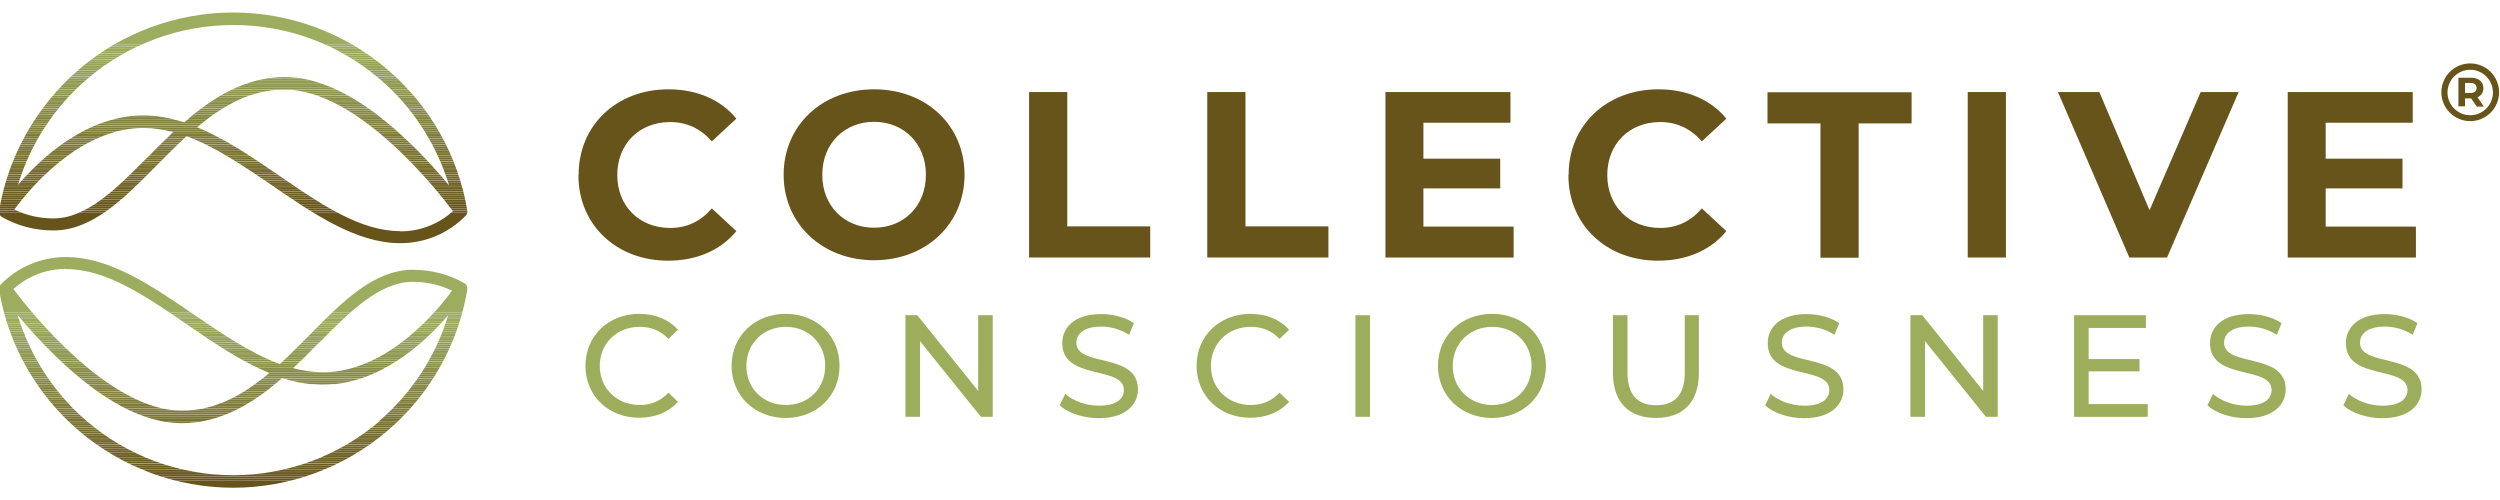 <svg viewBox="0 0 110 22" version="1.1" xmlns:xlink="http://www.w3.org/1999/xlink" xmlns="http://www.w3.org/2000/svg" id="Laag_1">
  
  <defs>
    <style>
      .st0 {
        fill: none;
      }

      .st1 {
        fill: #848540;
      }

      .st2 {
        fill: #797231;
      }

      .st3 {
        fill: #848440;
      }

      .st4 {
        fill: #939e53;
      }

      .st5 {
        fill: #98a75a;
      }

      .st6 {
        fill: #96a357;
      }

      .st7 {
        fill: #73682a;
      }

      .st8 {
        fill: #868943;
      }

      .st9 {
        fill: #7e7b38;
      }

      .st10 {
        fill: #807d3a;
      }

      .st11 {
        fill: #95a256;
      }

      .st12 {
        fill: #8a9048;
      }

      .st13 {
        fill: #9aa95c;
      }

      .st14 {
        fill: #888c45;
      }

      .st15 {
        fill: #898e47;
      }

      .st16 {
        fill: #746a2b;
      }

      .st17 {
        fill: #787030;
      }

      .st18 {
        fill: #8f974e;
      }

      .st19 {
        fill: #68561c;
      }

      .st20 {
        fill: #6e6023;
      }

      .st21 {
        fill: #868742;
      }

      .st22 {
        fill: #6f6225;
      }

      .st23 {
        fill: #9bac5e;
      }

      .st24 {
        fill: #858641;
      }

      .st25 {
        fill: #7e7a38;
      }

      .st26 {
        fill: #6f6124;
      }

      .st27 {
        fill: #898d46;
      }

      .st28 {
        fill: #6c5d21;
      }

      .st29 {
        fill: #716426;
      }

      .st30 {
        fill: #9aaa5d;
      }

      .st31 {
        fill: #6b5b1f;
      }

      .st32 {
        fill: #7a7433;
      }

      .st33 {
        fill: #7a7332;
      }

      .st34 {
        fill: #99a85b;
      }

      .st35 {
        fill: #726628;
      }

      .st36 {
        fill: #716527;
      }

      .st37 {
        fill: #8e964d;
      }

      .st38 {
        fill: #929d52;
      }

      .st39 {
        clip-path: url(#clippath-1);
      }

      .st40 {
        clip-path: url(#clippath-3);
      }

      .st41 {
        clip-path: url(#clippath-2);
      }

      .st42 {
        fill: #8b9149;
      }

      .st43 {
        fill: #787131;
      }

      .st44 {
        fill: #8f984e;
      }

      .st45 {
        fill: #81803c;
      }

      .st46 {
        fill: #7f7c39;
      }

      .st47 {
        fill: #7d7937;
      }

      .st48 {
        fill: #95a156;
      }

      .st49 {
        fill: #67541a;
      }

      .st50 {
        fill: #756c2d;
      }

      .st51 {
        fill: #67541a;
      }

      .st52 {
        fill: #7c7735;
      }

      .st53 {
        fill: #82813d;
      }

      .st54 {
        fill: #7b7534;
      }

      .st55 {
        fill: #69581d;
      }

      .st56 {
        fill: #97a559;
      }

      .st57 {
        fill: #8d944b;
      }

      .st58 {
        fill: #6a591e;
      }

      .st59 {
        fill: #69571c;
      }

      .st60 {
        fill: #919b51;
      }

      .st61 {
        fill: #90994f;
      }

      .st62 {
        fill: #97a458;
      }

      .st63 {
        fill: #8c934b;
      }

      .st64 {
        fill: #817f3c;
      }

      .st65 {
        fill: #6c5c20;
      }

      .st66 {
        fill: #878a43;
      }

      .st67 {
        fill: #83833f;
      }

      .st68 {
        fill: #919a50;
      }

      .st69 {
        fill: #776f2f;
      }

      .st70 {
        fill: #776e2e;
      }

      .st71 {
        fill: #7b7635;
      }

      .st72 {
        fill: #807e3b;
      }

      .st73 {
        fill: #6d5e22;
      }

      .st74 {
        fill: #98a659;
      }

      .st75 {
        fill: #756b2c;
      }

      .st76 {
        fill: #8e954c;
      }

      .st77 {
        fill: #83823e;
      }

      .st78 {
        fill: #9bab5d;
      }

      .st79 {
        fill: #8a8f47;
      }

      .st80 {
        fill: #726729;
      }

      .st81 {
        fill: #94a055;
      }

      .st82 {
        fill: #6b5a1f;
      }

      .st83 {
        fill: #9cad5f;
      }

      .st84 {
        fill: #74692a;
      }

      .st85 {
        fill: #949f54;
      }

      .st86 {
        fill: #929c52;
      }

      .st87 {
        fill: #766d2e;
      }

      .st88 {
        fill: #7d7836;
      }

      .st89 {
        clip-path: url(#clippath);
      }

      .st90 {
        fill: #6e5f23;
      }

      .st91 {
        fill: #9cad5b;
      }

      .st92 {
        fill: #68551b;
      }

      .st93 {
        fill: #8c924a;
      }

      .st94 {
        fill: #878b44;
      }

      .st95 {
        fill: #706326;
      }
    </style>
    <clipPath id="clippath">
      <path d="M20.56,9.26h0c-.4-2.41-1.65-4.61-3.52-6.21-1.89-1.61-4.3-2.5-6.78-2.5s-4.9.89-6.78,2.5C1.61,4.66.36,6.86-.04,9.27c0,.04,0,.07,0,.11.02.07.06.13.13.17.68.39,1.46.59,2.26.59,1.71,0,3.09-1.39,4.55-2.87.43-.43.86-.87,1.31-1.28,1.29.48,2.55,1.34,3.78,2.18,1.81,1.24,3.69,2.53,5.62,2.53,1.09,0,2.12-.43,2.88-1.21.06-.06.09-.15.07-.24ZM6.51,6.9c-1.38,1.39-2.68,2.71-4.16,2.71-.6,0-1.19-.13-1.72-.39.62-.85,2.85-3.59,5.68-3.59.44,0,.88.07,1.31.18-.38.36-.75.73-1.1,1.09ZM8.09,5.38c-.58-.19-1.18-.3-1.78-.3-2.49,0-4.48,1.85-5.52,3.06.54-1.8,1.6-3.43,3.05-4.67,1.79-1.53,4.07-2.37,6.43-2.37s4.64.84,6.43,2.37c1.46,1.24,2.51,2.88,3.06,4.69-.43-.52-1.03-1.2-1.73-1.87-2-1.93-3.85-2.9-5.49-2.9-1.75,0-3.18.9-4.43,1.99ZM17.61,10.17c-1.76,0-3.49-1.18-5.31-2.43-1.18-.81-2.38-1.63-3.63-2.14,1.13-.95,2.36-1.66,3.85-1.66,3.21,0,6.68,4.38,7.41,5.35-.64.58-1.46.89-2.32.89Z" class="st0"></path>
    </clipPath>
    <clipPath id="clippath-1">
      <rect height="11.44" width="21.77" y="-.14" x="-.5" class="st0"></rect>
    </clipPath>
    <clipPath id="clippath-2">
      <path d="M20.56,12.63c-.02-.07-.06-.13-.13-.17-.68-.39-1.46-.59-2.26-.59-1.71,0-3.09,1.39-4.55,2.87-.43.43-.86.87-1.31,1.28-1.29-.48-2.55-1.34-3.78-2.18-1.81-1.24-3.69-2.53-5.62-2.53-1.09,0-2.12.43-2.88,1.21-.06.06-.09.15-.07.24h0c.4,2.41,1.65,4.61,3.52,6.2,1.89,1.61,4.3,2.5,6.78,2.5s4.9-.89,6.78-2.5c1.87-1.59,3.12-3.8,3.52-6.21,0-.04,0-.07,0-.11ZM14.01,15.11c1.38-1.39,2.68-2.71,4.16-2.71.6,0,1.18.13,1.72.39-.62.85-2.85,3.59-5.68,3.59-.44,0-.88-.07-1.31-.18.38-.36.75-.73,1.1-1.09ZM2.91,11.84c1.76,0,3.49,1.18,5.31,2.43,1.18.81,2.38,1.63,3.63,2.14-1.13.95-2.36,1.66-3.85,1.66-3.21,0-6.68-4.38-7.41-5.35.64-.58,1.46-.89,2.32-.89ZM16.69,18.54c-1.79,1.53-4.07,2.37-6.43,2.37s-4.64-.84-6.43-2.37c-1.46-1.24-2.51-2.88-3.06-4.69.43.52,1.03,1.2,1.73,1.87,2,1.93,3.85,2.9,5.49,2.9,1.75,0,3.18-.9,4.43-1.99.58.19,1.18.3,1.78.3,2.49,0,4.48-1.85,5.52-3.06-.54,1.8-1.6,3.43-3.05,4.67Z" class="st0"></path>
    </clipPath>
    <clipPath id="clippath-3">
      <rect height="11.44" width="22.19" y="10.32" x="-.4" class="st0"></rect>
    </clipPath>
  </defs>
  <g>
    <g class="st89">
      <g class="st39">
        <rect height="1.95" width="21.77" y="9.35" x="-.5" class="st49"></rect>
        <rect height=".08" width="21.77" y="9.27" x="-.5" class="st49"></rect>
        <rect height=".08" width="21.77" y="9.18" x="-.5" class="st92"></rect>
        <rect height=".08" width="21.77" y="9.1" x="-.5" class="st19"></rect>
        <rect height=".08" width="21.77" y="9.02" x="-.5" class="st59"></rect>
        <rect height=".08" width="21.77" y="8.93" x="-.5" class="st55"></rect>
        <rect height=".08" width="21.77" y="8.85" x="-.5" class="st58"></rect>
        <rect height=".08" width="21.77" y="8.77" x="-.5" class="st82"></rect>
        <rect height=".08" width="21.77" y="8.68" x="-.5" class="st31"></rect>
        <rect height=".08" width="21.77" y="8.6" x="-.5" class="st65"></rect>
        <rect height=".08" width="21.77" y="8.52" x="-.5" class="st28"></rect>
        <rect height=".08" width="21.77" y="8.44" x="-.5" class="st73"></rect>
        <rect height=".08" width="21.77" y="8.35" x="-.5" class="st90"></rect>
        <rect height=".08" width="21.77" y="8.27" x="-.5" class="st20"></rect>
        <rect height=".08" width="21.77" y="8.19" x="-.5" class="st26"></rect>
        <rect height=".08" width="21.77" y="8.1" x="-.5" class="st22"></rect>
        <rect height=".08" width="21.77" y="8.02" x="-.5" class="st95"></rect>
        <rect height=".08" width="21.77" y="7.94" x="-.5" class="st29"></rect>
        <rect height=".08" width="21.77" y="7.85" x="-.5" class="st36"></rect>
        <rect height=".08" width="21.77" y="7.77" x="-.5" class="st35"></rect>
        <rect height=".08" width="21.77" y="7.69" x="-.5" class="st80"></rect>
        <rect height=".08" width="21.77" y="7.6" x="-.5" class="st7"></rect>
        <rect height=".08" width="21.77" y="7.52" x="-.5" class="st84"></rect>
        <rect height=".08" width="21.77" y="7.44" x="-.5" class="st16"></rect>
        <rect height=".08" width="21.77" y="7.35" x="-.5" class="st75"></rect>
        <rect height=".08" width="21.77" y="7.27" x="-.5" class="st50"></rect>
        <rect height=".08" width="21.77" y="7.19" x="-.5" class="st87"></rect>
        <rect height=".08" width="21.77" y="7.11" x="-.5" class="st70"></rect>
        <rect height=".08" width="21.77" y="7.02" x="-.5" class="st69"></rect>
        <rect height=".08" width="21.77" y="6.94" x="-.5" class="st17"></rect>
        <rect height=".08" width="21.77" y="6.86" x="-.5" class="st43"></rect>
        <rect height=".08" width="21.77" y="6.77" x="-.5" class="st2"></rect>
        <rect height=".08" width="21.77" y="6.69" x="-.5" class="st33"></rect>
        <rect height=".08" width="21.77" y="6.61" x="-.5" class="st32"></rect>
        <rect height=".08" width="21.77" y="6.52" x="-.5" class="st54"></rect>
        <rect height=".08" width="21.77" y="6.44" x="-.5" class="st71"></rect>
        <rect height=".08" width="21.77" y="6.36" x="-.5" class="st52"></rect>
        <rect height=".08" width="21.77" y="6.27" x="-.5" class="st88"></rect>
        <rect height=".08" width="21.77" y="6.19" x="-.5" class="st47"></rect>
        <rect height=".08" width="21.77" y="6.11" x="-.5" class="st25"></rect>
        <rect height=".08" width="21.77" y="6.02" x="-.5" class="st9"></rect>
        <rect height=".08" width="21.77" y="5.94" x="-.5" class="st46"></rect>
        <rect height=".08" width="21.77" y="5.86" x="-.5" class="st10"></rect>
        <rect height=".08" width="21.77" y="5.78" x="-.5" class="st72"></rect>
        <rect height=".08" width="21.77" y="5.69" x="-.5" class="st64"></rect>
        <rect height=".08" width="21.77" y="5.61" x="-.5" class="st45"></rect>
        <rect height=".08" width="21.77" y="5.53" x="-.5" class="st53"></rect>
        <rect height=".08" width="21.77" y="5.44" x="-.5" class="st77"></rect>
        <rect height=".08" width="21.77" y="5.36" x="-.5" class="st67"></rect>
        <rect height=".08" width="21.77" y="5.28" x="-.5" class="st3"></rect>
        <rect height=".08" width="21.77" y="5.19" x="-.5" class="st1"></rect>
        <rect height=".08" width="21.77" y="5.11" x="-.5" class="st24"></rect>
        <rect height=".08" width="21.77" y="5.03" x="-.5" class="st21"></rect>
        <rect height=".08" width="21.77" y="4.94" x="-.5" class="st8"></rect>
        <rect height=".08" width="21.77" y="4.86" x="-.5" class="st66"></rect>
        <rect height=".08" width="21.77" y="4.78" x="-.5" class="st94"></rect>
        <rect height=".08" width="21.77" y="4.69" x="-.5" class="st14"></rect>
        <rect height=".08" width="21.77" y="4.61" x="-.5" class="st27"></rect>
        <rect height=".08" width="21.77" y="4.53" x="-.5" class="st15"></rect>
        <rect height=".08" width="21.77" y="4.45" x="-.5" class="st79"></rect>
        <rect height=".08" width="21.77" y="4.36" x="-.5" class="st12"></rect>
        <rect height=".08" width="21.77" y="4.28" x="-.5" class="st42"></rect>
        <rect height=".08" width="21.77" y="4.2" x="-.5" class="st93"></rect>
        <rect height=".08" width="21.77" y="4.11" x="-.5" class="st63"></rect>
        <rect height=".08" width="21.77" y="4.03" x="-.5" class="st57"></rect>
        <rect height=".08" width="21.77" y="3.95" x="-.5" class="st76"></rect>
        <rect height=".08" width="21.77" y="3.86" x="-.5" class="st37"></rect>
        <rect height=".08" width="21.77" y="3.78" x="-.5" class="st18"></rect>
        <rect height=".08" width="21.77" y="3.7" x="-.5" class="st44"></rect>
        <rect height=".08" width="21.77" y="3.61" x="-.5" class="st61"></rect>
        <rect height=".08" width="21.77" y="3.53" x="-.5" class="st68"></rect>
        <rect height=".08" width="21.77" y="3.45" x="-.5" class="st60"></rect>
        <rect height=".08" width="21.77" y="3.37" x="-.5" class="st86"></rect>
        <rect height=".08" width="21.77" y="3.28" x="-.5" class="st38"></rect>
        <rect height=".08" width="21.77" y="3.2" x="-.5" class="st4"></rect>
        <rect height=".08" width="21.77" y="3.12" x="-.5" class="st85"></rect>
        <rect height=".08" width="21.77" y="3.03" x="-.5" class="st81"></rect>
        <rect height=".08" width="21.77" y="2.95" x="-.5" class="st48"></rect>
        <rect height=".08" width="21.77" y="2.87" x="-.5" class="st11"></rect>
        <rect height=".08" width="21.77" y="2.78" x="-.5" class="st6"></rect>
        <rect height=".08" width="21.77" y="2.7" x="-.5" class="st62"></rect>
        <rect height=".08" width="21.77" y="2.62" x="-.5" class="st56"></rect>
        <rect height=".08" width="21.77" y="2.53" x="-.5" class="st74"></rect>
        <rect height=".08" width="21.77" y="2.45" x="-.5" class="st5"></rect>
        <rect height=".08" width="21.77" y="2.37" x="-.5" class="st34"></rect>
        <rect height=".08" width="21.77" y="2.28" x="-.5" class="st13"></rect>
        <rect height=".08" width="21.77" y="2.2" x="-.5" class="st30"></rect>
        <rect height=".08" width="21.77" y="2.12" x="-.5" class="st78"></rect>
        <rect height=".08" width="21.77" y="2.04" x="-.5" class="st23"></rect>
        <rect height=".08" width="21.77" y="1.95" x="-.5" class="st83"></rect>
        <rect height="2.09" width="21.77" y="-.14" x="-.5" class="st83"></rect>
      </g>
    </g>
    <g class="st41">
      <g class="st40">
        <rect height=".61" width="22.19" y="21.14" x="-.4" class="st49"></rect>
        <rect height=".08" width="22.19" y="21.06" x="-.4" class="st49"></rect>
        <rect height=".08" width="22.19" y="20.98" x="-.4" class="st92"></rect>
        <rect height=".08" width="22.19" y="20.89" x="-.4" class="st19"></rect>
        <rect height=".08" width="22.19" y="20.81" x="-.4" class="st59"></rect>
        <rect height=".08" width="22.19" y="20.73" x="-.4" class="st55"></rect>
        <rect height=".08" width="22.19" y="20.65" x="-.4" class="st58"></rect>
        <rect height=".08" width="22.19" y="20.56" x="-.4" class="st82"></rect>
        <rect height=".08" width="22.19" y="20.48" x="-.4" class="st31"></rect>
        <rect height=".08" width="22.19" y="20.4" x="-.4" class="st65"></rect>
        <rect height=".08" width="22.19" y="20.31" x="-.4" class="st28"></rect>
        <rect height=".08" width="22.19" y="20.23" x="-.4" class="st73"></rect>
        <rect height=".08" width="22.19" y="20.15" x="-.4" class="st90"></rect>
        <rect height=".08" width="22.19" y="20.06" x="-.4" class="st20"></rect>
        <rect height=".08" width="22.19" y="19.98" x="-.4" class="st26"></rect>
        <rect height=".08" width="22.19" y="19.9" x="-.4" class="st22"></rect>
        <rect height=".08" width="22.19" y="19.81" x="-.4" class="st95"></rect>
        <rect height=".08" width="22.19" y="19.73" x="-.4" class="st29"></rect>
        <rect height=".08" width="22.19" y="19.65" x="-.4" class="st36"></rect>
        <rect height=".08" width="22.19" y="19.57" x="-.4" class="st35"></rect>
        <rect height=".08" width="22.19" y="19.48" x="-.4" class="st80"></rect>
        <rect height=".08" width="22.19" y="19.4" x="-.4" class="st7"></rect>
        <rect height=".08" width="22.19" y="19.32" x="-.4" class="st84"></rect>
        <rect height=".08" width="22.19" y="19.23" x="-.4" class="st16"></rect>
        <rect height=".08" width="22.19" y="19.15" x="-.4" class="st75"></rect>
        <rect height=".08" width="22.19" y="19.07" x="-.4" class="st50"></rect>
        <rect height=".08" width="22.19" y="18.98" x="-.4" class="st87"></rect>
        <rect height=".08" width="22.19" y="18.9" x="-.4" class="st70"></rect>
        <rect height=".08" width="22.19" y="18.82" x="-.4" class="st69"></rect>
        <rect height=".08" width="22.19" y="18.73" x="-.4" class="st17"></rect>
        <rect height=".08" width="22.19" y="18.65" x="-.4" class="st43"></rect>
        <rect height=".08" width="22.19" y="18.57" x="-.4" class="st2"></rect>
        <rect height=".08" width="22.19" y="18.48" x="-.4" class="st33"></rect>
        <rect height=".08" width="22.19" y="18.4" x="-.4" class="st32"></rect>
        <rect height=".08" width="22.19" y="18.32" x="-.4" class="st54"></rect>
        <rect height=".08" width="22.19" y="18.24" x="-.4" class="st71"></rect>
        <rect height=".08" width="22.19" y="18.15" x="-.4" class="st52"></rect>
        <rect height=".08" width="22.19" y="18.07" x="-.4" class="st88"></rect>
        <rect height=".08" width="22.19" y="17.99" x="-.4" class="st47"></rect>
        <rect height=".08" width="22.19" y="17.9" x="-.4" class="st25"></rect>
        <rect height=".08" width="22.19" y="17.82" x="-.4" class="st9"></rect>
        <rect height=".08" width="22.19" y="17.74" x="-.4" class="st46"></rect>
        <rect height=".08" width="22.19" y="17.65" x="-.4" class="st10"></rect>
        <rect height=".08" width="22.19" y="17.57" x="-.4" class="st72"></rect>
        <rect height=".08" width="22.19" y="17.49" x="-.4" class="st64"></rect>
        <rect height=".08" width="22.19" y="17.4" x="-.4" class="st45"></rect>
        <rect height=".08" width="22.19" y="17.32" x="-.4" class="st53"></rect>
        <rect height=".08" width="22.19" y="17.24" x="-.4" class="st77"></rect>
        <rect height=".08" width="22.19" y="17.15" x="-.4" class="st67"></rect>
        <rect height=".08" width="22.19" y="17.07" x="-.4" class="st3"></rect>
        <rect height=".08" width="22.19" y="16.99" x="-.4" class="st1"></rect>
        <rect height=".08" width="22.19" y="16.91" x="-.4" class="st24"></rect>
        <rect height=".08" width="22.19" y="16.82" x="-.4" class="st21"></rect>
        <rect height=".08" width="22.19" y="16.74" x="-.4" class="st8"></rect>
        <rect height=".08" width="22.19" y="16.66" x="-.4" class="st66"></rect>
        <rect height=".08" width="22.19" y="16.57" x="-.4" class="st94"></rect>
        <rect height=".08" width="22.19" y="16.49" x="-.4" class="st14"></rect>
        <rect height=".08" width="22.19" y="16.41" x="-.4" class="st27"></rect>
        <rect height=".08" width="22.19" y="16.32" x="-.4" class="st15"></rect>
        <rect height=".08" width="22.19" y="16.24" x="-.4" class="st79"></rect>
        <rect height=".08" width="22.19" y="16.16" x="-.4" class="st12"></rect>
        <rect height=".08" width="22.19" y="16.07" x="-.4" class="st42"></rect>
        <rect height=".08" width="22.19" y="15.99" x="-.4" class="st93"></rect>
        <rect height=".08" width="22.19" y="15.91" x="-.4" class="st63"></rect>
        <rect height=".08" width="22.19" y="15.82" x="-.4" class="st57"></rect>
        <rect height=".08" width="22.19" y="15.74" x="-.4" class="st76"></rect>
        <rect height=".08" width="22.19" y="15.66" x="-.4" class="st37"></rect>
        <rect height=".08" width="22.19" y="15.58" x="-.4" class="st18"></rect>
        <rect height=".08" width="22.19" y="15.49" x="-.4" class="st44"></rect>
        <rect height=".08" width="22.19" y="15.41" x="-.4" class="st61"></rect>
        <rect height=".08" width="22.19" y="15.33" x="-.4" class="st68"></rect>
        <rect height=".08" width="22.19" y="15.24" x="-.4" class="st60"></rect>
        <rect height=".08" width="22.19" y="15.16" x="-.4" class="st86"></rect>
        <rect height=".08" width="22.19" y="15.08" x="-.4" class="st38"></rect>
        <rect height=".08" width="22.19" y="14.99" x="-.4" class="st4"></rect>
        <rect height=".08" width="22.19" y="14.91" x="-.4" class="st85"></rect>
        <rect height=".08" width="22.19" y="14.83" x="-.4" class="st81"></rect>
        <rect height=".08" width="22.19" y="14.74" x="-.4" class="st48"></rect>
        <rect height=".08" width="22.19" y="14.66" x="-.4" class="st11"></rect>
        <rect height=".08" width="22.19" y="14.58" x="-.4" class="st6"></rect>
        <rect height=".08" width="22.19" y="14.49" x="-.4" class="st62"></rect>
        <rect height=".08" width="22.19" y="14.41" x="-.4" class="st56"></rect>
        <rect height=".08" width="22.19" y="14.33" x="-.4" class="st74"></rect>
        <rect height=".08" width="22.19" y="14.25" x="-.4" class="st5"></rect>
        <rect height=".08" width="22.19" y="14.16" x="-.4" class="st34"></rect>
        <rect height=".08" width="22.19" y="14.08" x="-.4" class="st13"></rect>
        <rect height=".08" width="22.19" y="14" x="-.4" class="st30"></rect>
        <rect height=".08" width="22.19" y="13.91" x="-.4" class="st78"></rect>
        <rect height=".08" width="22.19" y="13.83" x="-.4" class="st23"></rect>
        <rect height=".08" width="22.19" y="13.75" x="-.4" class="st83"></rect>
        <rect height="3.43" width="22.19" y="10.32" x="-.4" class="st83"></rect>
      </g>
    </g>
  </g>
  <g>
    <g>
      <path d="M25.46,7.69c0-2.19,1.68-3.76,3.95-3.76,1.26,0,2.31.46,2.99,1.29l-1.08,1c-.49-.56-1.1-.85-1.83-.85-1.36,0-2.33.96-2.33,2.33s.97,2.33,2.33,2.33c.73,0,1.34-.29,1.83-.86l1.08,1c-.69.84-1.74,1.3-3.01,1.3-2.26,0-3.94-1.57-3.94-3.76Z" class="st51"></path>
      <path d="M34.48,7.69c0-2.16,1.68-3.76,3.98-3.76s3.98,1.59,3.98,3.76-1.7,3.76-3.98,3.76-3.98-1.6-3.98-3.76ZM40.74,7.69c0-1.38-.98-2.33-2.28-2.33s-2.28.95-2.28,2.33.98,2.33,2.28,2.33,2.28-.95,2.28-2.33Z" class="st51"></path>
      <path d="M45.28,4.05h1.68v5.91h3.65v1.37h-5.33v-7.28Z" class="st51"></path>
      <path d="M53.12,4.05h1.68v5.91h3.65v1.37h-5.33v-7.28Z" class="st51"></path>
      <path d="M66.6,9.98v1.35h-5.64v-7.28h5.5v1.35h-3.83v1.58h3.38v1.31h-3.38v1.68h3.96Z" class="st51"></path>
      <path d="M69.02,7.69c0-2.19,1.68-3.76,3.95-3.76,1.26,0,2.31.46,2.99,1.29l-1.08,1c-.49-.56-1.1-.85-1.83-.85-1.36,0-2.33.96-2.33,2.33s.97,2.33,2.33,2.33c.73,0,1.34-.29,1.83-.86l1.08,1c-.69.84-1.74,1.3-3.01,1.3-2.26,0-3.94-1.57-3.94-3.76Z" class="st51"></path>
      <path d="M80.1,5.43h-2.33v-1.37h6.34v1.37h-2.33v5.91h-1.68v-5.91Z" class="st51"></path>
      <path d="M86.58,4.05h1.68v7.28h-1.68v-7.28Z" class="st51"></path>
      <path d="M98.5,4.05l-3.15,7.28h-1.66l-3.14-7.28h1.82l2.21,5.2,2.25-5.2h1.67Z" class="st51"></path>
      <path d="M106.3,9.98v1.35h-5.64v-7.28h5.5v1.35h-3.83v1.58h3.38v1.31h-3.38v1.68h3.96Z" class="st51"></path>
    </g>
    <g>
      <path d="M25.76,16.1c0-1.32,1.01-2.29,2.37-2.29.69,0,1.29.24,1.7.7l-.42.4c-.34-.36-.77-.53-1.26-.53-1.01,0-1.76.73-1.76,1.72s.75,1.72,1.76,1.72c.49,0,.91-.17,1.26-.54l.42.4c-.41.46-1.01.7-1.71.7-1.35,0-2.36-.96-2.36-2.29Z" class="st91"></path>
      <path d="M32.19,16.1c0-1.31,1.01-2.29,2.38-2.29s2.37.97,2.37,2.29-1.01,2.29-2.37,2.29-2.38-.98-2.38-2.29ZM36.31,16.1c0-.99-.74-1.72-1.73-1.72s-1.74.73-1.74,1.72.74,1.72,1.74,1.72,1.73-.73,1.73-1.72Z" class="st91"></path>
      <path d="M43.68,13.87v4.47h-.52l-2.68-3.33v3.33h-.64v-4.47h.52l2.68,3.33v-3.33h.64Z" class="st91"></path>
      <path d="M46.63,17.83l.24-.5c.33.3.9.52,1.48.52.77,0,1.1-.3,1.1-.69,0-1.09-2.71-.4-2.71-2.06,0-.69.54-1.28,1.71-1.28.52,0,1.07.14,1.44.4l-.21.51c-.39-.25-.83-.36-1.23-.36-.76,0-1.09.32-1.09.71,0,1.09,2.71.41,2.71,2.05,0,.68-.55,1.27-1.73,1.27-.68,0-1.35-.23-1.71-.56Z" class="st91"></path>
      <path d="M52.65,16.1c0-1.32,1.01-2.29,2.37-2.29.69,0,1.29.24,1.7.7l-.42.4c-.34-.36-.77-.53-1.26-.53-1.01,0-1.76.73-1.76,1.72s.75,1.72,1.76,1.72c.49,0,.91-.17,1.26-.54l.42.4c-.41.46-1.01.7-1.71.7-1.35,0-2.36-.96-2.36-2.29Z" class="st91"></path>
      <path d="M59.64,13.87h.64v4.47h-.64v-4.47Z" class="st91"></path>
      <path d="M63.27,16.1c0-1.31,1.01-2.29,2.38-2.29s2.37.97,2.37,2.29-1.01,2.29-2.37,2.29-2.38-.98-2.38-2.29ZM67.39,16.1c0-.99-.74-1.72-1.73-1.72s-1.74.73-1.74,1.72.74,1.72,1.74,1.72,1.73-.73,1.73-1.72Z" class="st91"></path>
      <path d="M70.97,16.41v-2.54h.64v2.52c0,.99.45,1.44,1.26,1.44s1.26-.45,1.26-1.44v-2.52h.62v2.54c0,1.3-.71,1.98-1.89,1.98s-1.89-.68-1.89-1.98Z" class="st91"></path>
      <path d="M77.67,17.83l.24-.5c.33.3.9.52,1.48.52.77,0,1.1-.3,1.1-.69,0-1.09-2.71-.4-2.71-2.06,0-.69.54-1.28,1.71-1.28.52,0,1.07.14,1.44.4l-.21.51c-.39-.25-.83-.36-1.23-.36-.76,0-1.09.32-1.09.71,0,1.09,2.71.41,2.71,2.05,0,.68-.55,1.27-1.73,1.27-.68,0-1.35-.23-1.71-.56Z" class="st91"></path>
      <path d="M87.9,13.87v4.47h-.52l-2.68-3.33v3.33h-.64v-4.47h.52l2.68,3.33v-3.33h.64Z" class="st91"></path>
      <path d="M94.5,17.78v.56h-3.24v-4.47h3.16v.56h-2.52v1.37h2.24v.54h-2.24v1.44h2.61Z" class="st91"></path>
      <path d="M97.13,17.83l.24-.5c.33.3.9.52,1.48.52.77,0,1.1-.3,1.1-.69,0-1.09-2.71-.4-2.71-2.06,0-.69.54-1.28,1.71-1.28.52,0,1.07.14,1.44.4l-.21.51c-.39-.25-.83-.36-1.23-.36-.76,0-1.09.32-1.09.71,0,1.09,2.71.41,2.71,2.05,0,.68-.55,1.27-1.73,1.27-.68,0-1.35-.23-1.71-.56Z" class="st91"></path>
      <path d="M103.11,17.83l.24-.5c.33.3.9.52,1.48.52.77,0,1.1-.3,1.1-.69,0-1.09-2.71-.4-2.71-2.06,0-.69.54-1.28,1.71-1.28.52,0,1.07.14,1.44.4l-.21.51c-.39-.25-.83-.36-1.23-.36-.76,0-1.09.32-1.09.71,0,1.09,2.71.41,2.71,2.05,0,.68-.55,1.27-1.73,1.27-.68,0-1.35-.23-1.71-.56Z" class="st91"></path>
    </g>
  </g>
  <g>
    <path d="M108.97,4.68l-.24-.35h-.27v.35h-.29v-1.26h.55c.34,0,.55.18.55.46,0,.19-.1.33-.26.4l.28.41h-.31ZM108.7,3.65h-.24v.44h.24c.18,0,.27-.08.27-.22s-.09-.22-.27-.22Z" class="st51"></path>
    <path d="M108.69,5.33c-.7,0-1.27-.57-1.27-1.27s.57-1.27,1.27-1.27,1.27.57,1.27,1.27-.57,1.27-1.27,1.27ZM108.69,3.07c-.55,0-1,.45-1,1s.45,1,1,1,1-.45,1-1-.45-1-1-1Z" class="st51"></path>
  </g>
</svg>